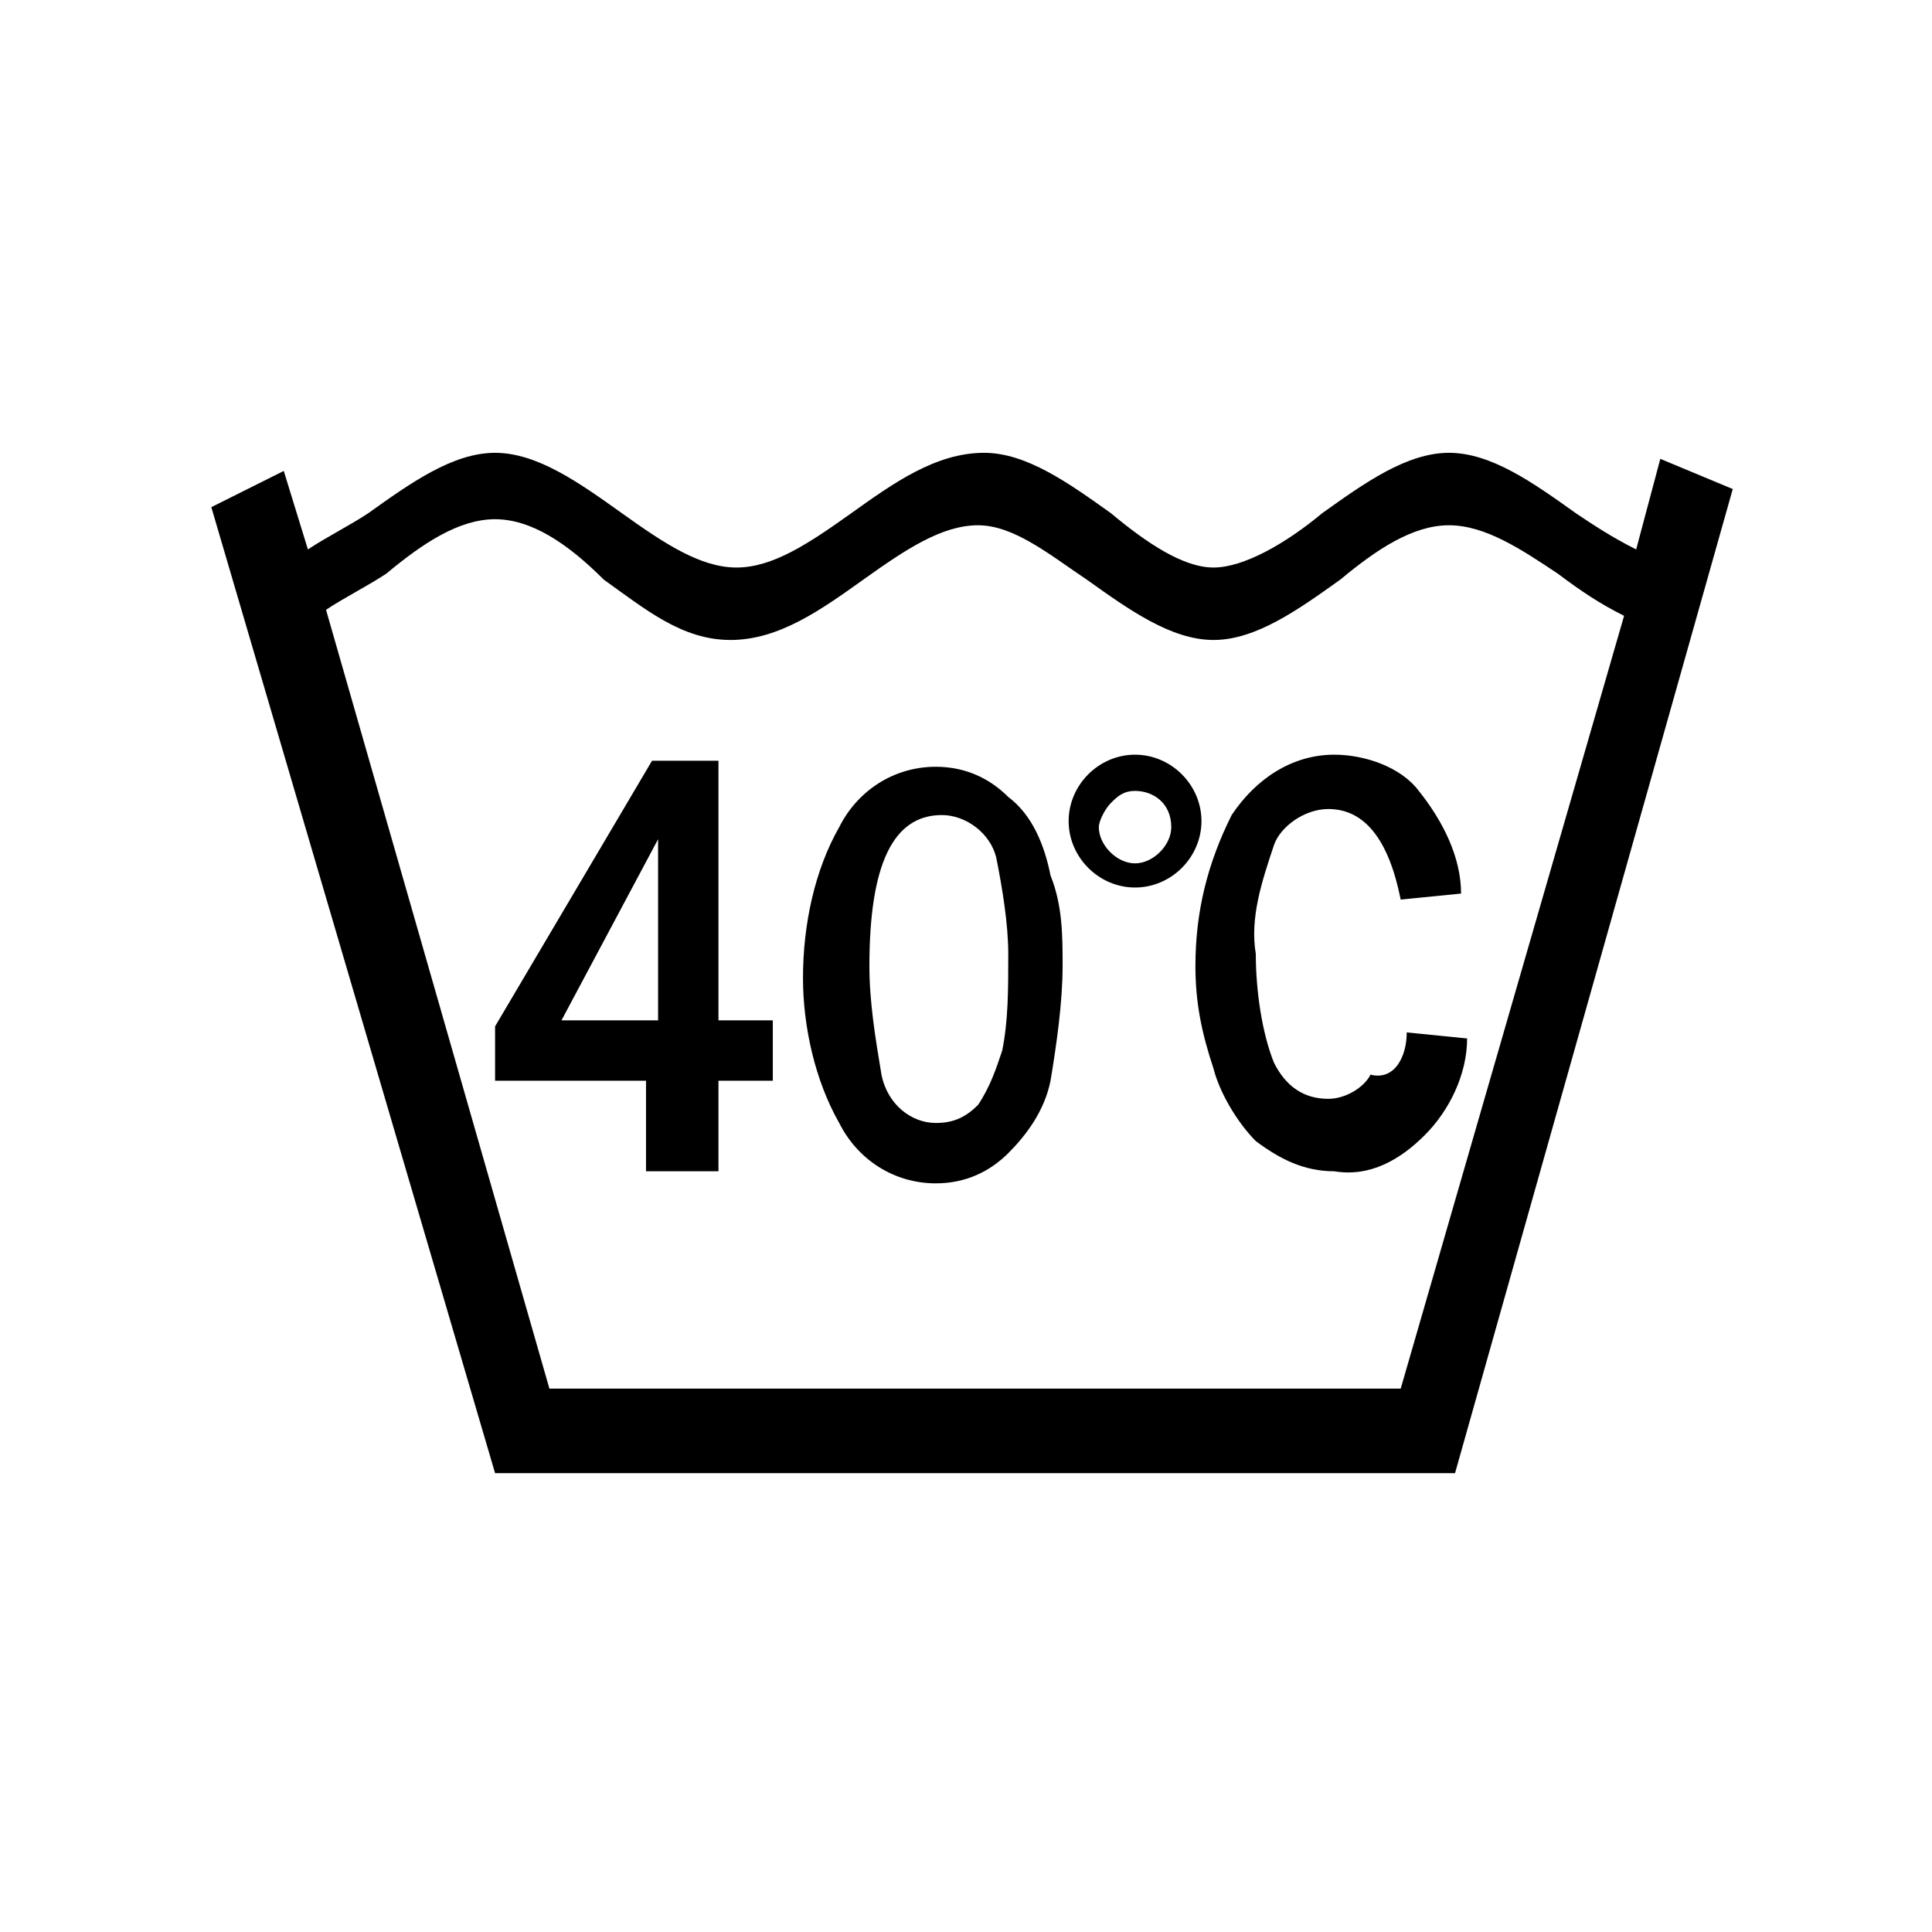 <?xml version="1.0" encoding="utf-8"?>
<!-- Generator: Adobe Illustrator 21.1.0, SVG Export Plug-In . SVG Version: 6.00 Build 0)  -->
<svg version="1.1" id="Warstwa_1" xmlns="http://www.w3.org/2000/svg" xmlns:xlink="http://www.w3.org/1999/xlink" x="0px" y="0px"
	 viewBox="0 0 32 32" style="enable-background:new 0 0 32 32;" xml:space="preserve">
<style type="text/css">
	.st0{fill:transparent;}
</style>
<title>Zasób 90</title>
<g id="Warstwa_2">
	<g id="Warstwa_6">
		<rect class="st0" width="32" height="32"/>
		<g id="Warstwa_1-2">
			<path d="M4.7,7.8l0.4,1.3c0.3-0.2,0.7-0.4,1-0.6c0.7-0.5,1.4-1,2.1-1c0.7,0,1.4,0.5,2.1,1C11,9,11.6,9.4,12.2,9.4
				c0.6,0,1.2-0.4,1.9-0.9c0.7-0.5,1.4-1,2.2-1c0.7,0,1.4,0.5,2.1,1C19,9,19.6,9.4,20.1,9.4s1.2-0.4,1.8-0.9c0.7-0.5,1.4-1,2.1-1
				s1.4,0.5,2.1,1c0.3,0.2,0.6,0.4,1,0.6l0.4-1.5l1.2,0.5l-4.6,16.3H8.2L3.5,8.4L4.7,7.8z M18.8,13.1L18.8,13.1
				c-0.2,0-0.3,0.1-0.4,0.2c-0.1,0.1-0.2,0.3-0.2,0.4l0,0l0,0c0,0.3,0.3,0.6,0.6,0.6l0,0c0.3,0,0.6-0.3,0.6-0.6l0,0l0,0l0,0
				C19.4,13.3,19.1,13.1,18.8,13.1z M11.8,19.4h-1.1v-1.5H8.2v-0.9l2.6-4.4h1.1v4.3h0.9v1h-0.9V19.4z M10.9,13.9l-1.6,3h1.6v-1.8
				c0-0.2,0-0.4,0-0.5L10.9,13.9L10.9,13.9z M15.5,19.6c-0.7,0-1.3-0.4-1.6-1c-0.4-0.7-0.6-1.6-0.6-2.4c0-0.9,0.2-1.8,0.6-2.5
				c0.3-0.6,0.9-1,1.6-1c0.5,0,0.9,0.2,1.2,0.5c0.4,0.3,0.6,0.8,0.7,1.3c0.2,0.5,0.2,1,0.2,1.5c0,0.6-0.1,1.3-0.2,1.9
				c-0.1,0.5-0.4,0.9-0.7,1.2C16.4,19.4,16,19.6,15.5,19.6z M15.5,18.6c0.3,0,0.5-0.1,0.7-0.3c0.2-0.3,0.3-0.6,0.4-0.9
				c0.1-0.5,0.1-1,0.1-1.6c0-0.5-0.1-1.1-0.2-1.6c-0.1-0.4-0.5-0.7-0.9-0.7c-0.8,0-1.2,0.8-1.2,2.5c0,0.6,0.1,1.2,0.2,1.8
				C14.7,18.3,15.1,18.6,15.5,18.6L15.5,18.6z M23.3,17.1l1,0.1c0,0.6-0.3,1.2-0.7,1.6c-0.4,0.4-0.9,0.7-1.5,0.6
				c-0.5,0-0.9-0.2-1.3-0.5c-0.3-0.3-0.6-0.8-0.7-1.2c-0.2-0.6-0.3-1.1-0.3-1.7c0-0.9,0.2-1.7,0.6-2.5c0.4-0.6,1-1,1.7-1
				c0.5,0,1.1,0.2,1.4,0.6c0.4,0.5,0.7,1.1,0.7,1.7l-1,0.1c-0.2-1-0.6-1.5-1.2-1.5c-0.4,0-0.8,0.3-0.9,0.6c-0.2,0.6-0.4,1.2-0.3,1.8
				c0,0.6,0.1,1.3,0.3,1.8c0.2,0.4,0.5,0.6,0.9,0.6c0.3,0,0.6-0.2,0.7-0.4C23.1,17.9,23.3,17.5,23.3,17.1L23.3,17.1z M18.8,12.5
				L18.8,12.5c0.6,0,1.1,0.5,1.1,1.1l0,0l0,0l0,0c0,0.6-0.5,1.1-1.1,1.1l0,0c-0.6,0-1.1-0.5-1.1-1.1l0,0l0,0l0,0
				C17.7,13,18.2,12.5,18.8,12.5L18.8,12.5L18.8,12.5z M5.4,10.1l3.7,12.9h14.1l3.7-12.8c-0.4-0.2-0.7-0.4-1.1-0.7
				c-0.6-0.4-1.2-0.8-1.8-0.8c-0.6,0-1.2,0.4-1.8,0.9c-0.7,0.5-1.4,1-2.1,1c-0.7,0-1.4-0.5-2.1-1c-0.6-0.4-1.2-0.9-1.8-0.9
				c-0.6,0-1.2,0.4-1.9,0.9c-0.7,0.5-1.4,1-2.2,1s-1.4-0.5-2.1-1C9.4,9,8.8,8.6,8.2,8.6S7,9,6.4,9.5C6.1,9.7,5.7,9.9,5.4,10.1
				L5.4,10.1z"/>
		</g>
	</g>
</g>
</svg>
